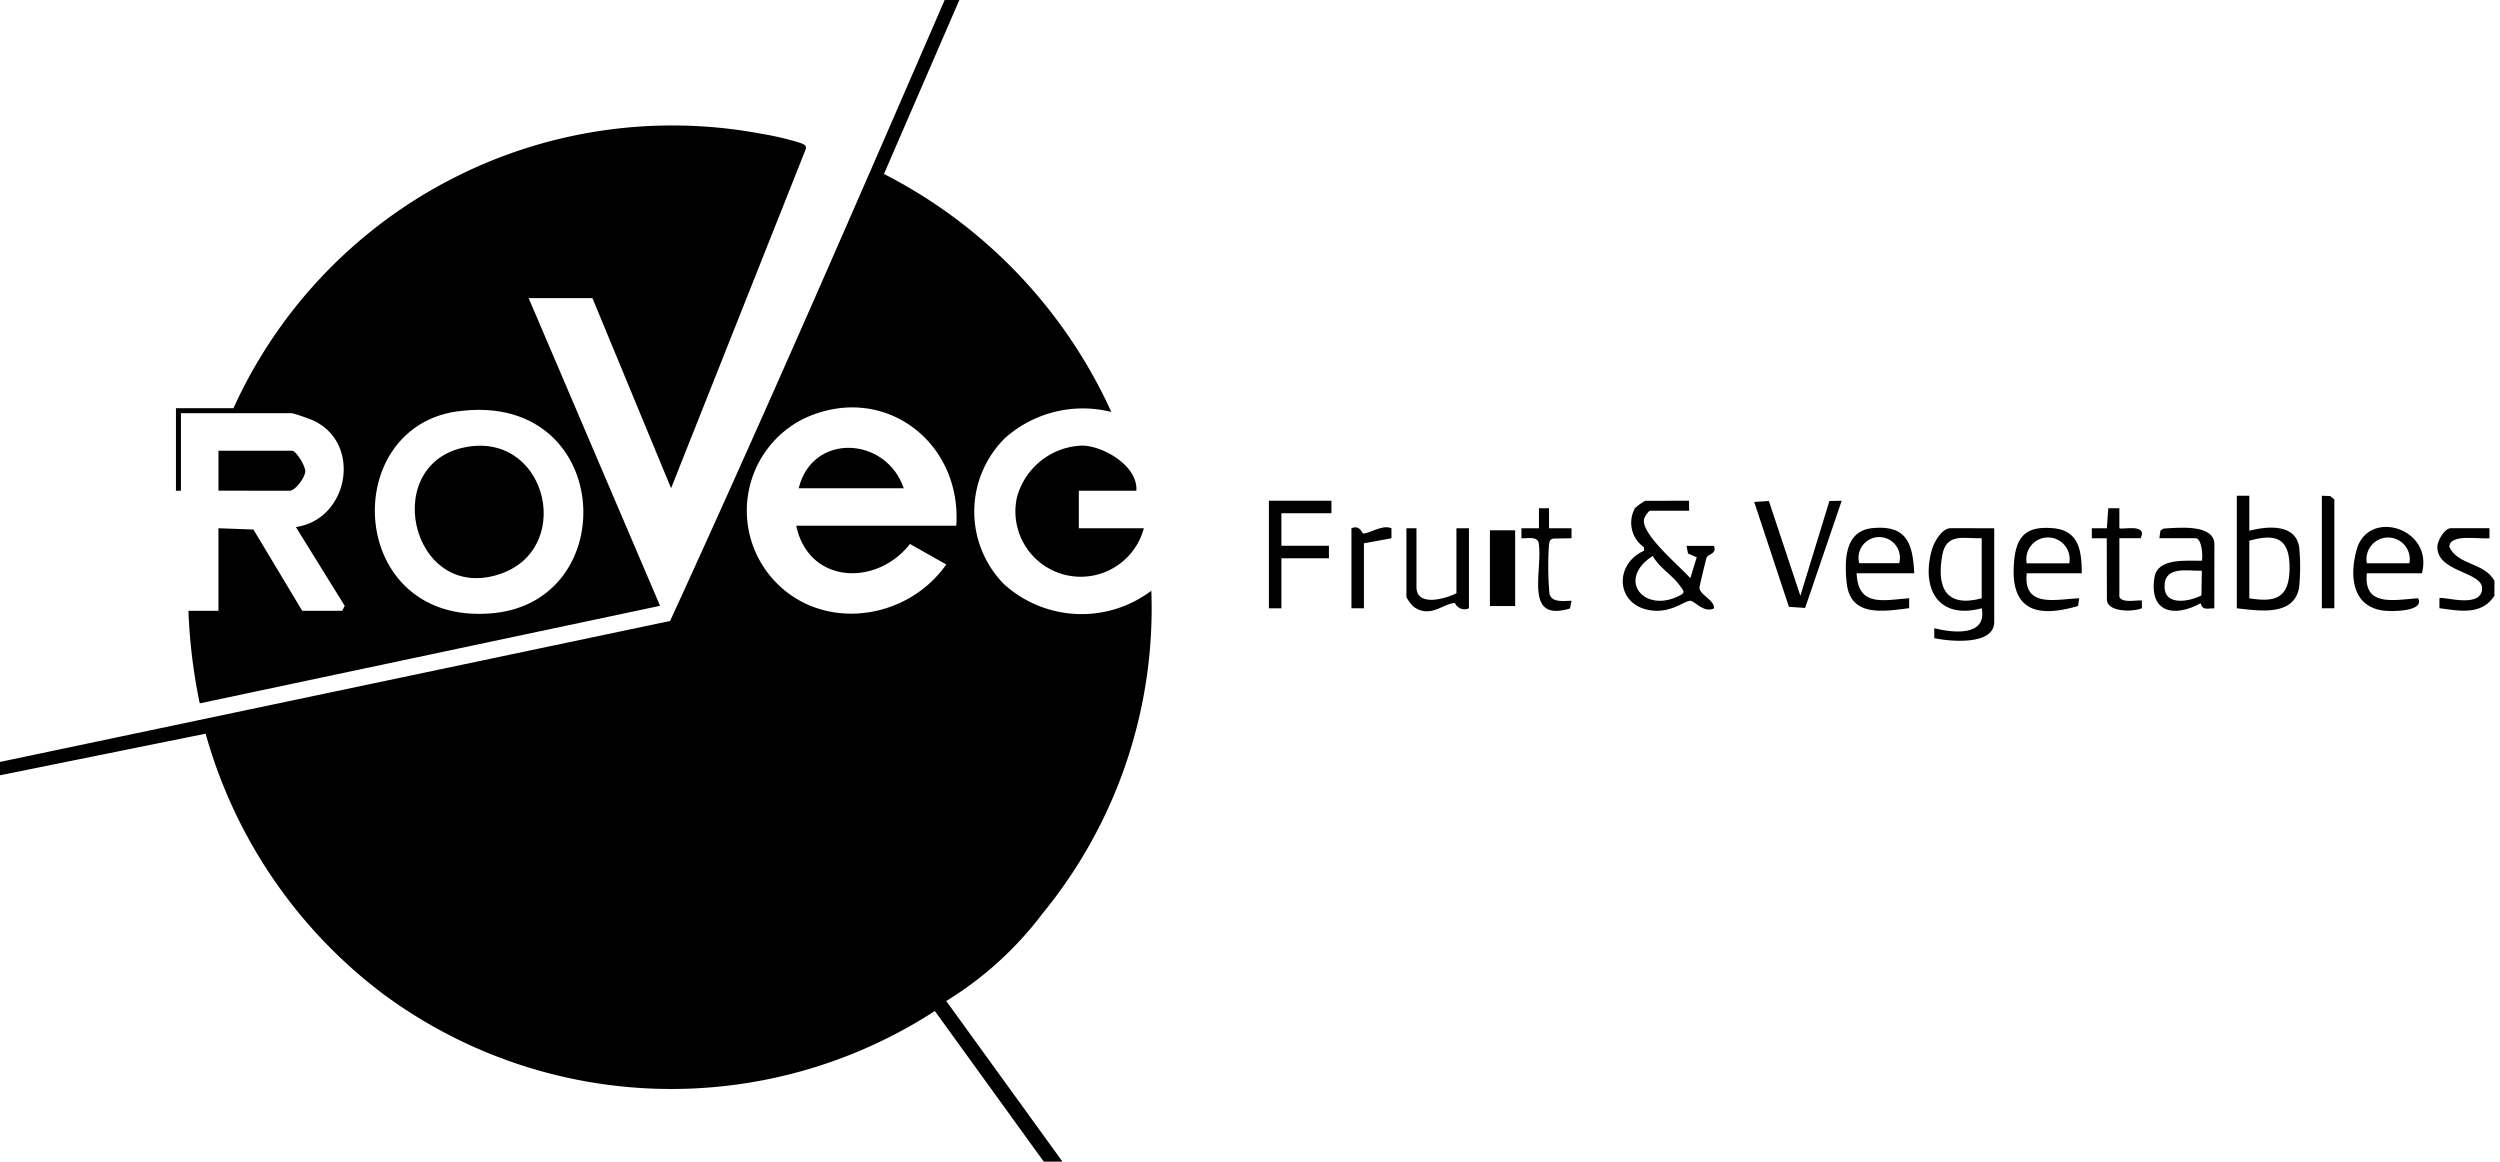 <svg xmlns="http://www.w3.org/2000/svg" xmlns:xlink="http://www.w3.org/1999/xlink" width="162.667" height="75.583" viewBox="0 0 162.667 75.583"><defs><clipPath id="clip-path"><rect id="Rectangle_892" data-name="Rectangle 892" width="162.667" height="75.583"></rect></clipPath></defs><g id="Group_45" data-name="Group 45" transform="translate(0.013 0.121)"><g id="Group_14326" data-name="Group 14326" transform="translate(-0.013 -0.121)" clip-path="url(#clip-path)"><g id="Group_14325" data-name="Group 14325" transform="translate(0)"><g id="Group_14324" data-name="Group 14324" clip-path="url(#clip-path)"><g id="Group_14323" data-name="Group 14323"><g id="Group_14322" data-name="Group 14322" clip-path="url(#clip-path)"><path id="Path_1991" data-name="Path 1991" d="M62.328,0l.651.328L57.947,11.936A32.508,32.508,0,0,1,72.742,27.422a7.612,7.612,0,0,0-6.92,1.7,6.725,6.725,0,0,0-.06,9.508,7.523,7.523,0,0,0,9.583.424A31.322,31.322,0,0,1,68.27,60.051,22.71,22.71,0,0,1,62,65.749L70.3,77.22l-.645.567h-.163L61.258,66.4A31.521,31.521,0,0,1,25.4,65.321,31.948,31.948,0,0,1,13.811,48.355L.246,51.1,0,50.448v-.163l44.032-9.264C50.266,27.434,56.218,13.714,62.165,0Zm.325,34.825c.374-5.513-4.809-9.4-9.961-6.95a6.689,6.689,0,0,0-2.085,10.29c3.068,3.62,8.765,2.924,11.394-.819L59.64,36.01c-2.184,2.795-6.6,2.61-7.4-1.185Z" transform="translate(-0.431 -0.617)"></path><path id="Path_1992" data-name="Path 1992" d="M980.864,219.394c-.836,1.286-2.261.985-3.578.809l0-.646c.165-.17,2.66.7,2.776-.579.106-1.172-2.913-1.075-2.914-2.758,0-.41.474-1.221.871-1.221h2.522v.65c-.571.092-2.614-.336-2.609.57.558,1.2,2.264.994,2.934,2.2Z" transform="translate(-818.56 -180.629)"></path><path id="Path_1993" data-name="Path 1993" d="M416.6,184.9h-3.743v2.441h4.231a4.251,4.251,0,0,1-8.261-2,4.553,4.553,0,0,1,4.267-3.38c1.384.033,3.617,1.331,3.506,2.934" transform="translate(-342.661 -152.968)"></path><path id="Path_1994" data-name="Path 1994" d="M655.825,204v.651H653.3c-.111,0-.385.4-.411.579-.144.994,2.348,3.04,3.017,3.814l.416-1.362-.565-.247-.1-.5h1.79c.183.56-.393.518-.484.774-.048.133-.459,1.843-.461,1.943-.008.465.983.8.945,1.35-.653.332-1.268-.492-1.542-.492-.377,0-1.186.755-2.424.639-2.427-.227-2.6-3-.59-3.892l-.005-.234a1.943,1.943,0,0,1-.577-2.543,3.332,3.332,0,0,1,.664-.475Zm-2.357,3.589c-2.446,1.568-.493,3.863,1.87,2.512.27-.163.022-.381-.1-.555-.453-.67-1.364-1.188-1.775-1.957" transform="translate(-545.922 -171.419)"></path><path id="Path_1995" data-name="Path 1995" d="M778.043,215v6.1c0,1.558-2.916,1.264-3.9,1.054v-.647c1.211.3,3.436.564,3.089-1.3-2.824.762-3.961-1.255-3.244-3.815.14-.5.652-1.393,1.21-1.393Zm-.814.651c-1.145.035-2.3-.374-2.565,1.1-.384,2.132.253,3.425,2.565,2.809Z" transform="translate(-648.286 -180.629)"></path><path id="Path_1996" data-name="Path 1996" d="M897.814,202v2.278c1.149-.3,3-.48,3.245,1.067a13.623,13.623,0,0,1,0,2.584c-.3,1.949-2.632,1.553-4.058,1.394V202Zm0,6.672c1.678.277,2.58,0,2.617-1.873.038-1.947-.773-2.4-2.617-1.87Z" transform="translate(-751.458 -169.744)"></path><path id="Path_1997" data-name="Path 1997" d="M704.973,204.021l2.049,6.168,1.889-6.168.8-.015-2.38,6.974-1.054-.074-2.258-6.822Z" transform="translate(-589.878 -171.423)"></path><path id="Path_1998" data-name="Path 1998" d="M812.19,217.779h-3.58c-.238,2.287,1.912,1.681,3.418,1.629l-.082.5c-2.853.841-4.475.175-4.147-3.017.169-1.646.91-2.186,2.529-2.044,1.694.148,1.856,1.487,1.862,2.937m-.814-.651a1.41,1.41,0,1,0-2.766,0Z" transform="translate(-676.737 -180.478)"></path><path id="Path_1999" data-name="Path 1999" d="M745.1,217.778h-3.743c.091,2.234,1.786,1.736,3.418,1.628l0,.645c-1.743.214-3.855.59-4.072-1.7-.139-1.47-.11-3.345,1.707-3.512,2.2-.2,2.6.982,2.694,2.936m-.977-.651a1.347,1.347,0,1,0-2.6,0Z" transform="translate(-620.552 -180.478)"></path><path id="Path_2000" data-name="Path 2000" d="M948.036,217.486h-3.58c-.24,2.235,1.841,1.716,3.335,1.627.444.871-1.711.872-2.264.8-2.046-.27-2.209-2.285-1.73-3.98.757-2.678,5.017-1.389,4.239,1.554m-.814-.651a1.409,1.409,0,1,0-2.767,0Z" transform="translate(-790.451 -180.185)"></path><path id="Path_2001" data-name="Path 2001" d="M514.068,204v.814h-3.255v2.116h3.092v.814h-3.092V211H510v-7Z" transform="translate(-427.436 -171.419)"></path><path id="Path_2002" data-name="Path 2002" d="M867.692,220.044c-.449,0-.756.161-.891-.326-1.734.949-3.372.6-3-1.7.2-1.269,2.11-1.053,3.082-1.067.079-.329-.012-1.465-.407-1.465h-2.36l.072-.5.2-.128c.892-.049,3.31-.332,3.31,1.032Zm-.813-2.442c-.952.022-2.458-.346-2.424,1.063.03,1.258,1.653.932,2.4.542Z" transform="translate(-723.614 -180.465)"></path><path id="Path_2003" data-name="Path 2003" d="M565.651,215v3.824c0,1.32,1.9.762,2.6.407V215h.814v5.208a.678.678,0,0,1-.906-.334c-.7-.037-1.569,1.017-2.671.249a2.194,2.194,0,0,1-.491-.648V215Z" transform="translate(-473.486 -180.629)"></path><path id="Path_2004" data-name="Path 2004" d="M839.972,208.939H839v-.649h.978l.093-1.305.721,0,0,1.3c.123.123,1.874-.344,1.383.651h-1.382v3.824c.2.454,1.368.143,1.465.245l0,.484c-.565.258-2.277.265-2.277-.566Z" transform="translate(-702.892 -173.916)"></path><path id="Path_2005" data-name="Path 2005" d="M612.784,207v1.3h1.466v.649l-1.2.023c-.211.055-.232.2-.267.384a20.452,20.452,0,0,0,.033,3.222c.173.588.951.436,1.433.44l-.1.5c-3.067.937-1.729-2.519-2.043-4.3-.134-.409-.766-.245-1.117-.267v-.65h1.141V207Z" transform="translate(-511.995 -173.927)"></path><path id="Path_2006" data-name="Path 2006" d="M931.814,209.323H931V202l.548.022.266.222Z" transform="translate(-779.925 -169.744)"></path><path id="Path_2007" data-name="Path 2007" d="M543,214.665c.55-.242.7.329.748.335.363.05,1.268-.606,1.856-.334v.649l-1.791.327v4.231H543Z" transform="translate(-455.066 -180.293)"></path><rect id="Rectangle_888" data-name="Rectangle 888" width="1.643" height="4.929" transform="translate(96.943 34.505)"></rect><rect id="Rectangle_889" data-name="Rectangle 889" width="1.643" transform="translate(96.943 32.862)"></rect><path id="Path_2008" data-name="Path 2008" d="M76.743,72.442A31.357,31.357,0,0,1,111.114,54.59a18.664,18.664,0,0,1,2.5.588c.186.078.424.129.373.391l-8.77,22.08L100.1,65.282h-4.15L104.5,85.3,74.548,91.648a36.062,36.062,0,0,1-.735-6.024h1.953v-5.37l2.277.083,3.174,5.288h2.6l.165-.323-3.178-5.127c3.464-.5,4.33-5.5,1.092-6.95a12.858,12.858,0,0,0-1.333-.457H73.325v5.045H73v-5.37Zm14.607.2C83.5,73.71,84.156,86.626,93.583,85.784c8.583-.766,7.846-14.5-2.234-13.137" transform="translate(-61.552 -45.882)"></path><path id="Path_2009" data-name="Path 2009" d="M90,186.6V184h4.8c.239,0,.868.978.847,1.358-.022.406-.654,1.245-1.01,1.245Z" transform="translate(-75.785 -154.673)"></path><path id="Path_2010" data-name="Path 2010" d="M328.835,185.471H322c.886-3.63,5.682-3.38,6.835,0" transform="translate(-270.031 -153.703)"></path><path id="Path_2011" data-name="Path 2011" d="M172.107,182.047c5.075-.666,6.727,6.786,1.829,8.337-5.787,1.833-7.833-7.549-1.829-8.337" transform="translate(-141.496 -153.003)"></path></g></g></g></g></g></g></svg>